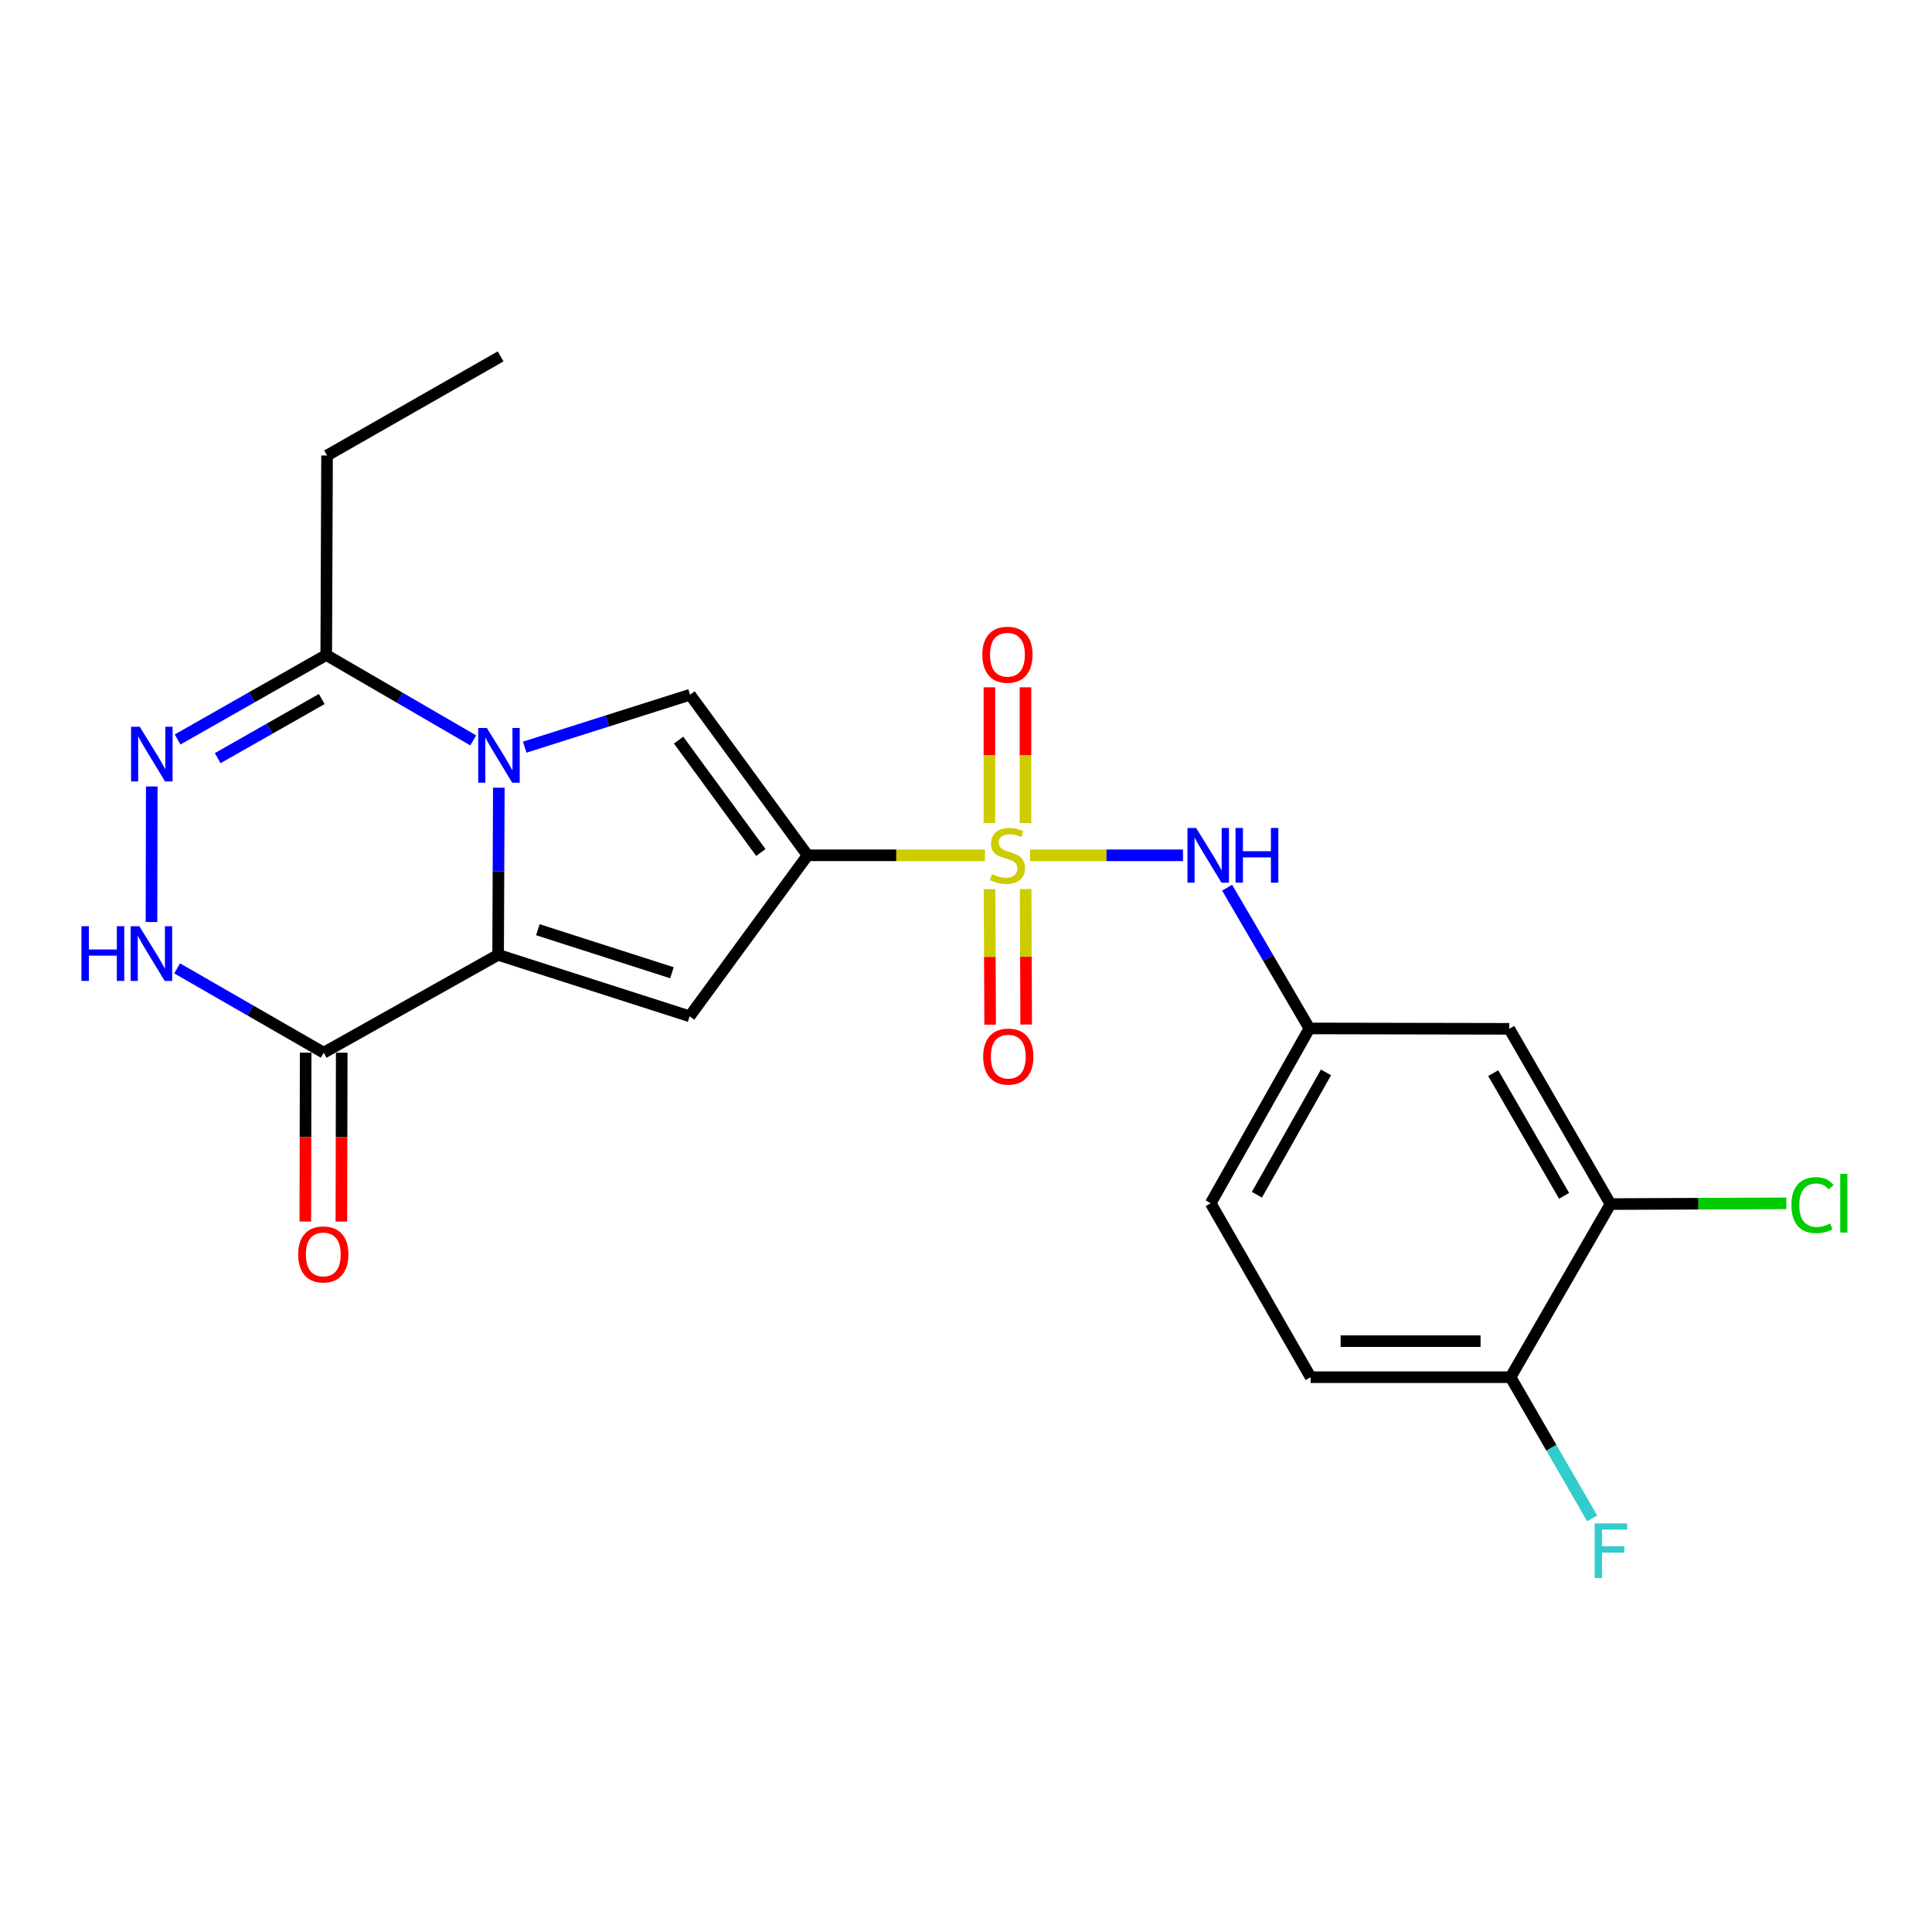 <?xml version='1.0' encoding='iso-8859-1'?>
<svg version='1.1' baseProfile='full'
              xmlns='http://www.w3.org/2000/svg'
                      xmlns:rdkit='http://www.rdkit.org/xml'
                      xmlns:xlink='http://www.w3.org/1999/xlink'
                  xml:space='preserve'
width='1000px' height='1000px' viewBox='0 0 1000 1000'>
<!-- END OF HEADER -->
<rect style='opacity:1.0;fill:#FFFFFF;stroke:none' width='1000' height='1000' x='0' y='0'> </rect>
<path class='bond-0' d='M 509.784,442.709 L 463.891,442.709' style='fill:none;fill-rule:evenodd;stroke:#CCCC00;stroke-width:6px;stroke-linecap:butt;stroke-linejoin:miter;stroke-opacity:1' />
<path class='bond-0' d='M 463.891,442.709 L 417.997,442.709' style='fill:none;fill-rule:evenodd;stroke:#000000;stroke-width:6px;stroke-linecap:butt;stroke-linejoin:miter;stroke-opacity:1' />
<path class='bond-9' d='M 533.128,442.709 L 572.722,442.709' style='fill:none;fill-rule:evenodd;stroke:#CCCC00;stroke-width:6px;stroke-linecap:butt;stroke-linejoin:miter;stroke-opacity:1' />
<path class='bond-9' d='M 572.722,442.709 L 612.315,442.709' style='fill:none;fill-rule:evenodd;stroke:#0000FF;stroke-width:6px;stroke-linecap:butt;stroke-linejoin:miter;stroke-opacity:1' />
<path class='bond-10' d='M 512.194,460.231 L 512.344,495.301' style='fill:none;fill-rule:evenodd;stroke:#CCCC00;stroke-width:6px;stroke-linecap:butt;stroke-linejoin:miter;stroke-opacity:1' />
<path class='bond-10' d='M 512.344,495.301 L 512.495,530.37' style='fill:none;fill-rule:evenodd;stroke:#FF0000;stroke-width:6px;stroke-linecap:butt;stroke-linejoin:miter;stroke-opacity:1' />
<path class='bond-10' d='M 530.857,460.151 L 531.007,495.221' style='fill:none;fill-rule:evenodd;stroke:#CCCC00;stroke-width:6px;stroke-linecap:butt;stroke-linejoin:miter;stroke-opacity:1' />
<path class='bond-10' d='M 531.007,495.221 L 531.157,530.29' style='fill:none;fill-rule:evenodd;stroke:#FF0000;stroke-width:6px;stroke-linecap:butt;stroke-linejoin:miter;stroke-opacity:1' />
<path class='bond-11' d='M 530.782,425.991 L 530.782,390.87' style='fill:none;fill-rule:evenodd;stroke:#CCCC00;stroke-width:6px;stroke-linecap:butt;stroke-linejoin:miter;stroke-opacity:1' />
<path class='bond-11' d='M 530.782,390.87 L 530.782,355.749' style='fill:none;fill-rule:evenodd;stroke:#FF0000;stroke-width:6px;stroke-linecap:butt;stroke-linejoin:miter;stroke-opacity:1' />
<path class='bond-11' d='M 512.119,425.991 L 512.119,390.87' style='fill:none;fill-rule:evenodd;stroke:#CCCC00;stroke-width:6px;stroke-linecap:butt;stroke-linejoin:miter;stroke-opacity:1' />
<path class='bond-11' d='M 512.119,390.87 L 512.119,355.749' style='fill:none;fill-rule:evenodd;stroke:#FF0000;stroke-width:6px;stroke-linecap:butt;stroke-linejoin:miter;stroke-opacity:1' />
<path class='bond-3' d='M 417.997,442.709 L 356.96,526.038' style='fill:none;fill-rule:evenodd;stroke:#000000;stroke-width:6px;stroke-linecap:butt;stroke-linejoin:miter;stroke-opacity:1' />
<path class='bond-4' d='M 417.997,442.709 L 357.177,359.587' style='fill:none;fill-rule:evenodd;stroke:#000000;stroke-width:6px;stroke-linecap:butt;stroke-linejoin:miter;stroke-opacity:1' />
<path class='bond-4' d='M 393.813,441.261 L 351.239,383.076' style='fill:none;fill-rule:evenodd;stroke:#000000;stroke-width:6px;stroke-linecap:butt;stroke-linejoin:miter;stroke-opacity:1' />
<path class='bond-1' d='M 271.599,386.732 L 314.388,373.159' style='fill:none;fill-rule:evenodd;stroke:#0000FF;stroke-width:6px;stroke-linecap:butt;stroke-linejoin:miter;stroke-opacity:1' />
<path class='bond-1' d='M 314.388,373.159 L 357.177,359.587' style='fill:none;fill-rule:evenodd;stroke:#000000;stroke-width:6px;stroke-linecap:butt;stroke-linejoin:miter;stroke-opacity:1' />
<path class='bond-8' d='M 244.94,383.221 L 206.9,361.124' style='fill:none;fill-rule:evenodd;stroke:#0000FF;stroke-width:6px;stroke-linecap:butt;stroke-linejoin:miter;stroke-opacity:1' />
<path class='bond-8' d='M 206.9,361.124 L 168.86,339.027' style='fill:none;fill-rule:evenodd;stroke:#000000;stroke-width:6px;stroke-linecap:butt;stroke-linejoin:miter;stroke-opacity:1' />
<path class='bond-23' d='M 258.193,407.703 L 258.006,450.96' style='fill:none;fill-rule:evenodd;stroke:#0000FF;stroke-width:6px;stroke-linecap:butt;stroke-linejoin:miter;stroke-opacity:1' />
<path class='bond-23' d='M 258.006,450.96 L 257.819,494.218' style='fill:none;fill-rule:evenodd;stroke:#000000;stroke-width:6px;stroke-linecap:butt;stroke-linejoin:miter;stroke-opacity:1' />
<path class='bond-2' d='M 257.819,494.218 L 356.96,526.038' style='fill:none;fill-rule:evenodd;stroke:#000000;stroke-width:6px;stroke-linecap:butt;stroke-linejoin:miter;stroke-opacity:1' />
<path class='bond-2' d='M 278.393,481.221 L 347.792,503.495' style='fill:none;fill-rule:evenodd;stroke:#000000;stroke-width:6px;stroke-linecap:butt;stroke-linejoin:miter;stroke-opacity:1' />
<path class='bond-5' d='M 257.819,494.218 L 167.543,544.866' style='fill:none;fill-rule:evenodd;stroke:#000000;stroke-width:6px;stroke-linecap:butt;stroke-linejoin:miter;stroke-opacity:1' />
<path class='bond-7' d='M 167.543,544.866 L 129.616,523.045' style='fill:none;fill-rule:evenodd;stroke:#000000;stroke-width:6px;stroke-linecap:butt;stroke-linejoin:miter;stroke-opacity:1' />
<path class='bond-7' d='M 129.616,523.045 L 91.689,501.224' style='fill:none;fill-rule:evenodd;stroke:#0000FF;stroke-width:6px;stroke-linecap:butt;stroke-linejoin:miter;stroke-opacity:1' />
<path class='bond-15' d='M 158.212,544.848 L 158.125,588.556' style='fill:none;fill-rule:evenodd;stroke:#000000;stroke-width:6px;stroke-linecap:butt;stroke-linejoin:miter;stroke-opacity:1' />
<path class='bond-15' d='M 158.125,588.556 L 158.038,632.265' style='fill:none;fill-rule:evenodd;stroke:#FF0000;stroke-width:6px;stroke-linecap:butt;stroke-linejoin:miter;stroke-opacity:1' />
<path class='bond-15' d='M 176.875,544.885 L 176.788,588.593' style='fill:none;fill-rule:evenodd;stroke:#000000;stroke-width:6px;stroke-linecap:butt;stroke-linejoin:miter;stroke-opacity:1' />
<path class='bond-15' d='M 176.788,588.593 L 176.701,632.302' style='fill:none;fill-rule:evenodd;stroke:#FF0000;stroke-width:6px;stroke-linecap:butt;stroke-linejoin:miter;stroke-opacity:1' />
<path class='bond-6' d='M 91.92,382.75 L 130.39,360.889' style='fill:none;fill-rule:evenodd;stroke:#0000FF;stroke-width:6px;stroke-linecap:butt;stroke-linejoin:miter;stroke-opacity:1' />
<path class='bond-6' d='M 130.39,360.889 L 168.86,339.027' style='fill:none;fill-rule:evenodd;stroke:#000000;stroke-width:6px;stroke-linecap:butt;stroke-linejoin:miter;stroke-opacity:1' />
<path class='bond-6' d='M 112.682,392.417 L 139.611,377.114' style='fill:none;fill-rule:evenodd;stroke:#0000FF;stroke-width:6px;stroke-linecap:butt;stroke-linejoin:miter;stroke-opacity:1' />
<path class='bond-6' d='M 139.611,377.114 L 166.54,361.811' style='fill:none;fill-rule:evenodd;stroke:#000000;stroke-width:6px;stroke-linecap:butt;stroke-linejoin:miter;stroke-opacity:1' />
<path class='bond-25' d='M 78.551,407.07 L 78.41,477.242' style='fill:none;fill-rule:evenodd;stroke:#0000FF;stroke-width:6px;stroke-linecap:butt;stroke-linejoin:miter;stroke-opacity:1' />
<path class='bond-21' d='M 168.86,339.027 L 169.285,235.76' style='fill:none;fill-rule:evenodd;stroke:#000000;stroke-width:6px;stroke-linecap:butt;stroke-linejoin:miter;stroke-opacity:1' />
<path class='bond-14' d='M 635.154,459.464 L 656.447,495.892' style='fill:none;fill-rule:evenodd;stroke:#0000FF;stroke-width:6px;stroke-linecap:butt;stroke-linejoin:miter;stroke-opacity:1' />
<path class='bond-14' d='M 656.447,495.892 L 677.741,532.321' style='fill:none;fill-rule:evenodd;stroke:#000000;stroke-width:6px;stroke-linecap:butt;stroke-linejoin:miter;stroke-opacity:1' />
<path class='bond-12' d='M 833.585,623.229 L 781.194,532.518' style='fill:none;fill-rule:evenodd;stroke:#000000;stroke-width:6px;stroke-linecap:butt;stroke-linejoin:miter;stroke-opacity:1' />
<path class='bond-12' d='M 809.565,618.956 L 772.892,555.458' style='fill:none;fill-rule:evenodd;stroke:#000000;stroke-width:6px;stroke-linecap:butt;stroke-linejoin:miter;stroke-opacity:1' />
<path class='bond-18' d='M 833.585,623.229 L 879.099,623.04' style='fill:none;fill-rule:evenodd;stroke:#000000;stroke-width:6px;stroke-linecap:butt;stroke-linejoin:miter;stroke-opacity:1' />
<path class='bond-18' d='M 879.099,623.04 L 924.614,622.85' style='fill:none;fill-rule:evenodd;stroke:#00CC00;stroke-width:6px;stroke-linecap:butt;stroke-linejoin:miter;stroke-opacity:1' />
<path class='bond-24' d='M 833.585,623.229 L 781.858,712.841' style='fill:none;fill-rule:evenodd;stroke:#000000;stroke-width:6px;stroke-linecap:butt;stroke-linejoin:miter;stroke-opacity:1' />
<path class='bond-13' d='M 781.194,532.518 L 677.741,532.321' style='fill:none;fill-rule:evenodd;stroke:#000000;stroke-width:6px;stroke-linecap:butt;stroke-linejoin:miter;stroke-opacity:1' />
<path class='bond-19' d='M 677.741,532.321 L 626.657,622.794' style='fill:none;fill-rule:evenodd;stroke:#000000;stroke-width:6px;stroke-linecap:butt;stroke-linejoin:miter;stroke-opacity:1' />
<path class='bond-19' d='M 686.329,555.068 L 650.57,618.399' style='fill:none;fill-rule:evenodd;stroke:#000000;stroke-width:6px;stroke-linecap:butt;stroke-linejoin:miter;stroke-opacity:1' />
<path class='bond-16' d='M 781.858,712.841 L 678.384,712.841' style='fill:none;fill-rule:evenodd;stroke:#000000;stroke-width:6px;stroke-linecap:butt;stroke-linejoin:miter;stroke-opacity:1' />
<path class='bond-16' d='M 766.337,694.179 L 693.905,694.179' style='fill:none;fill-rule:evenodd;stroke:#000000;stroke-width:6px;stroke-linecap:butt;stroke-linejoin:miter;stroke-opacity:1' />
<path class='bond-20' d='M 781.858,712.841 L 802.986,749.374' style='fill:none;fill-rule:evenodd;stroke:#000000;stroke-width:6px;stroke-linecap:butt;stroke-linejoin:miter;stroke-opacity:1' />
<path class='bond-20' d='M 802.986,749.374 L 824.113,785.907' style='fill:none;fill-rule:evenodd;stroke:#33CCCC;stroke-width:6px;stroke-linecap:butt;stroke-linejoin:miter;stroke-opacity:1' />
<path class='bond-17' d='M 678.384,712.841 L 626.657,622.794' style='fill:none;fill-rule:evenodd;stroke:#000000;stroke-width:6px;stroke-linecap:butt;stroke-linejoin:miter;stroke-opacity:1' />
<path class='bond-22' d='M 169.285,235.76 L 259.115,184.468' style='fill:none;fill-rule:evenodd;stroke:#000000;stroke-width:6px;stroke-linecap:butt;stroke-linejoin:miter;stroke-opacity:1' />
<path  class='atom-0' d='M 513.451 452.429
Q 513.771 452.549, 515.091 453.109
Q 516.411 453.669, 517.851 454.029
Q 519.331 454.349, 520.771 454.349
Q 523.451 454.349, 525.011 453.069
Q 526.571 451.749, 526.571 449.469
Q 526.571 447.909, 525.771 446.949
Q 525.011 445.989, 523.811 445.469
Q 522.611 444.949, 520.611 444.349
Q 518.091 443.589, 516.571 442.869
Q 515.091 442.149, 514.011 440.629
Q 512.971 439.109, 512.971 436.549
Q 512.971 432.989, 515.371 430.789
Q 517.811 428.589, 522.611 428.589
Q 525.891 428.589, 529.611 430.149
L 528.691 433.229
Q 525.291 431.829, 522.731 431.829
Q 519.971 431.829, 518.451 432.989
Q 516.931 434.109, 516.971 436.069
Q 516.971 437.589, 517.731 438.509
Q 518.531 439.429, 519.651 439.949
Q 520.811 440.469, 522.731 441.069
Q 525.291 441.869, 526.811 442.669
Q 528.331 443.469, 529.411 445.109
Q 530.531 446.709, 530.531 449.469
Q 530.531 453.389, 527.891 455.509
Q 525.291 457.589, 520.931 457.589
Q 518.411 457.589, 516.491 457.029
Q 514.611 456.509, 512.371 455.589
L 513.451 452.429
' fill='#CCCC00'/>
<path  class='atom-2' d='M 252.005 376.801
L 261.285 391.801
Q 262.205 393.281, 263.685 395.961
Q 265.165 398.641, 265.245 398.801
L 265.245 376.801
L 269.005 376.801
L 269.005 405.121
L 265.125 405.121
L 255.165 388.721
Q 254.005 386.801, 252.765 384.601
Q 251.565 382.401, 251.205 381.721
L 251.205 405.121
L 247.525 405.121
L 247.525 376.801
L 252.005 376.801
' fill='#0000FF'/>
<path  class='atom-7' d='M 72.324 376.169
L 81.604 391.169
Q 82.524 392.649, 84.004 395.329
Q 85.484 398.009, 85.564 398.169
L 85.564 376.169
L 89.324 376.169
L 89.324 404.489
L 85.444 404.489
L 75.484 388.089
Q 74.324 386.169, 73.084 383.969
Q 71.884 381.769, 71.524 381.089
L 71.524 404.489
L 67.844 404.489
L 67.844 376.169
L 72.324 376.169
' fill='#0000FF'/>
<path  class='atom-8' d='M 42.157 479.405
L 45.997 479.405
L 45.997 491.445
L 60.477 491.445
L 60.477 479.405
L 64.317 479.405
L 64.317 507.725
L 60.477 507.725
L 60.477 494.645
L 45.997 494.645
L 45.997 507.725
L 42.157 507.725
L 42.157 479.405
' fill='#0000FF'/>
<path  class='atom-8' d='M 72.117 479.405
L 81.397 494.405
Q 82.317 495.885, 83.797 498.565
Q 85.277 501.245, 85.357 501.405
L 85.357 479.405
L 89.117 479.405
L 89.117 507.725
L 85.237 507.725
L 75.277 491.325
Q 74.117 489.405, 72.877 487.205
Q 71.677 485.005, 71.317 484.325
L 71.317 507.725
L 67.637 507.725
L 67.637 479.405
L 72.117 479.405
' fill='#0000FF'/>
<path  class='atom-10' d='M 619.101 428.549
L 628.381 443.549
Q 629.301 445.029, 630.781 447.709
Q 632.261 450.389, 632.341 450.549
L 632.341 428.549
L 636.101 428.549
L 636.101 456.869
L 632.221 456.869
L 622.261 440.469
Q 621.101 438.549, 619.861 436.349
Q 618.661 434.149, 618.301 433.469
L 618.301 456.869
L 614.621 456.869
L 614.621 428.549
L 619.101 428.549
' fill='#0000FF'/>
<path  class='atom-10' d='M 639.501 428.549
L 643.341 428.549
L 643.341 440.589
L 657.821 440.589
L 657.821 428.549
L 661.661 428.549
L 661.661 456.869
L 657.821 456.869
L 657.821 443.789
L 643.341 443.789
L 643.341 456.869
L 639.501 456.869
L 639.501 428.549
' fill='#0000FF'/>
<path  class='atom-11' d='M 508.897 546.896
Q 508.897 540.096, 512.257 536.296
Q 515.617 532.496, 521.897 532.496
Q 528.177 532.496, 531.537 536.296
Q 534.897 540.096, 534.897 546.896
Q 534.897 553.776, 531.497 557.696
Q 528.097 561.576, 521.897 561.576
Q 515.657 561.576, 512.257 557.696
Q 508.897 553.816, 508.897 546.896
M 521.897 558.376
Q 526.217 558.376, 528.537 555.496
Q 530.897 552.576, 530.897 546.896
Q 530.897 541.336, 528.537 538.536
Q 526.217 535.696, 521.897 535.696
Q 517.577 535.696, 515.217 538.496
Q 512.897 541.296, 512.897 546.896
Q 512.897 552.616, 515.217 555.496
Q 517.577 558.376, 521.897 558.376
' fill='#FF0000'/>
<path  class='atom-12' d='M 508.451 338.889
Q 508.451 332.089, 511.811 328.289
Q 515.171 324.489, 521.451 324.489
Q 527.731 324.489, 531.091 328.289
Q 534.451 332.089, 534.451 338.889
Q 534.451 345.769, 531.051 349.689
Q 527.651 353.569, 521.451 353.569
Q 515.211 353.569, 511.811 349.689
Q 508.451 345.809, 508.451 338.889
M 521.451 350.369
Q 525.771 350.369, 528.091 347.489
Q 530.451 344.569, 530.451 338.889
Q 530.451 333.329, 528.091 330.529
Q 525.771 327.689, 521.451 327.689
Q 517.131 327.689, 514.771 330.489
Q 512.451 333.289, 512.451 338.889
Q 512.451 344.609, 514.771 347.489
Q 517.131 350.369, 521.451 350.369
' fill='#FF0000'/>
<path  class='atom-16' d='M 154.336 649.292
Q 154.336 642.492, 157.696 638.692
Q 161.056 634.892, 167.336 634.892
Q 173.616 634.892, 176.976 638.692
Q 180.336 642.492, 180.336 649.292
Q 180.336 656.172, 176.936 660.092
Q 173.536 663.972, 167.336 663.972
Q 161.096 663.972, 157.696 660.092
Q 154.336 656.212, 154.336 649.292
M 167.336 660.772
Q 171.656 660.772, 173.976 657.892
Q 176.336 654.972, 176.336 649.292
Q 176.336 643.732, 173.976 640.932
Q 171.656 638.092, 167.336 638.092
Q 163.016 638.092, 160.656 640.892
Q 158.336 643.692, 158.336 649.292
Q 158.336 655.012, 160.656 657.892
Q 163.016 660.772, 167.336 660.772
' fill='#FF0000'/>
<path  class='atom-19' d='M 927.228 623.774
Q 927.228 616.734, 930.508 613.054
Q 933.828 609.334, 940.108 609.334
Q 945.948 609.334, 949.068 613.454
L 946.428 615.614
Q 944.148 612.614, 940.108 612.614
Q 935.828 612.614, 933.548 615.494
Q 931.308 618.334, 931.308 623.774
Q 931.308 629.374, 933.628 632.254
Q 935.988 635.134, 940.548 635.134
Q 943.668 635.134, 947.308 633.254
L 948.428 636.254
Q 946.948 637.214, 944.708 637.774
Q 942.468 638.334, 939.988 638.334
Q 933.828 638.334, 930.508 634.574
Q 927.228 630.814, 927.228 623.774
' fill='#00CC00'/>
<path  class='atom-19' d='M 952.508 607.614
L 956.188 607.614
L 956.188 637.974
L 952.508 637.974
L 952.508 607.614
' fill='#00CC00'/>
<path  class='atom-21' d='M 825.383 788.501
L 842.223 788.501
L 842.223 791.741
L 829.183 791.741
L 829.183 800.341
L 840.783 800.341
L 840.783 803.621
L 829.183 803.621
L 829.183 816.821
L 825.383 816.821
L 825.383 788.501
' fill='#33CCCC'/>
</svg>

